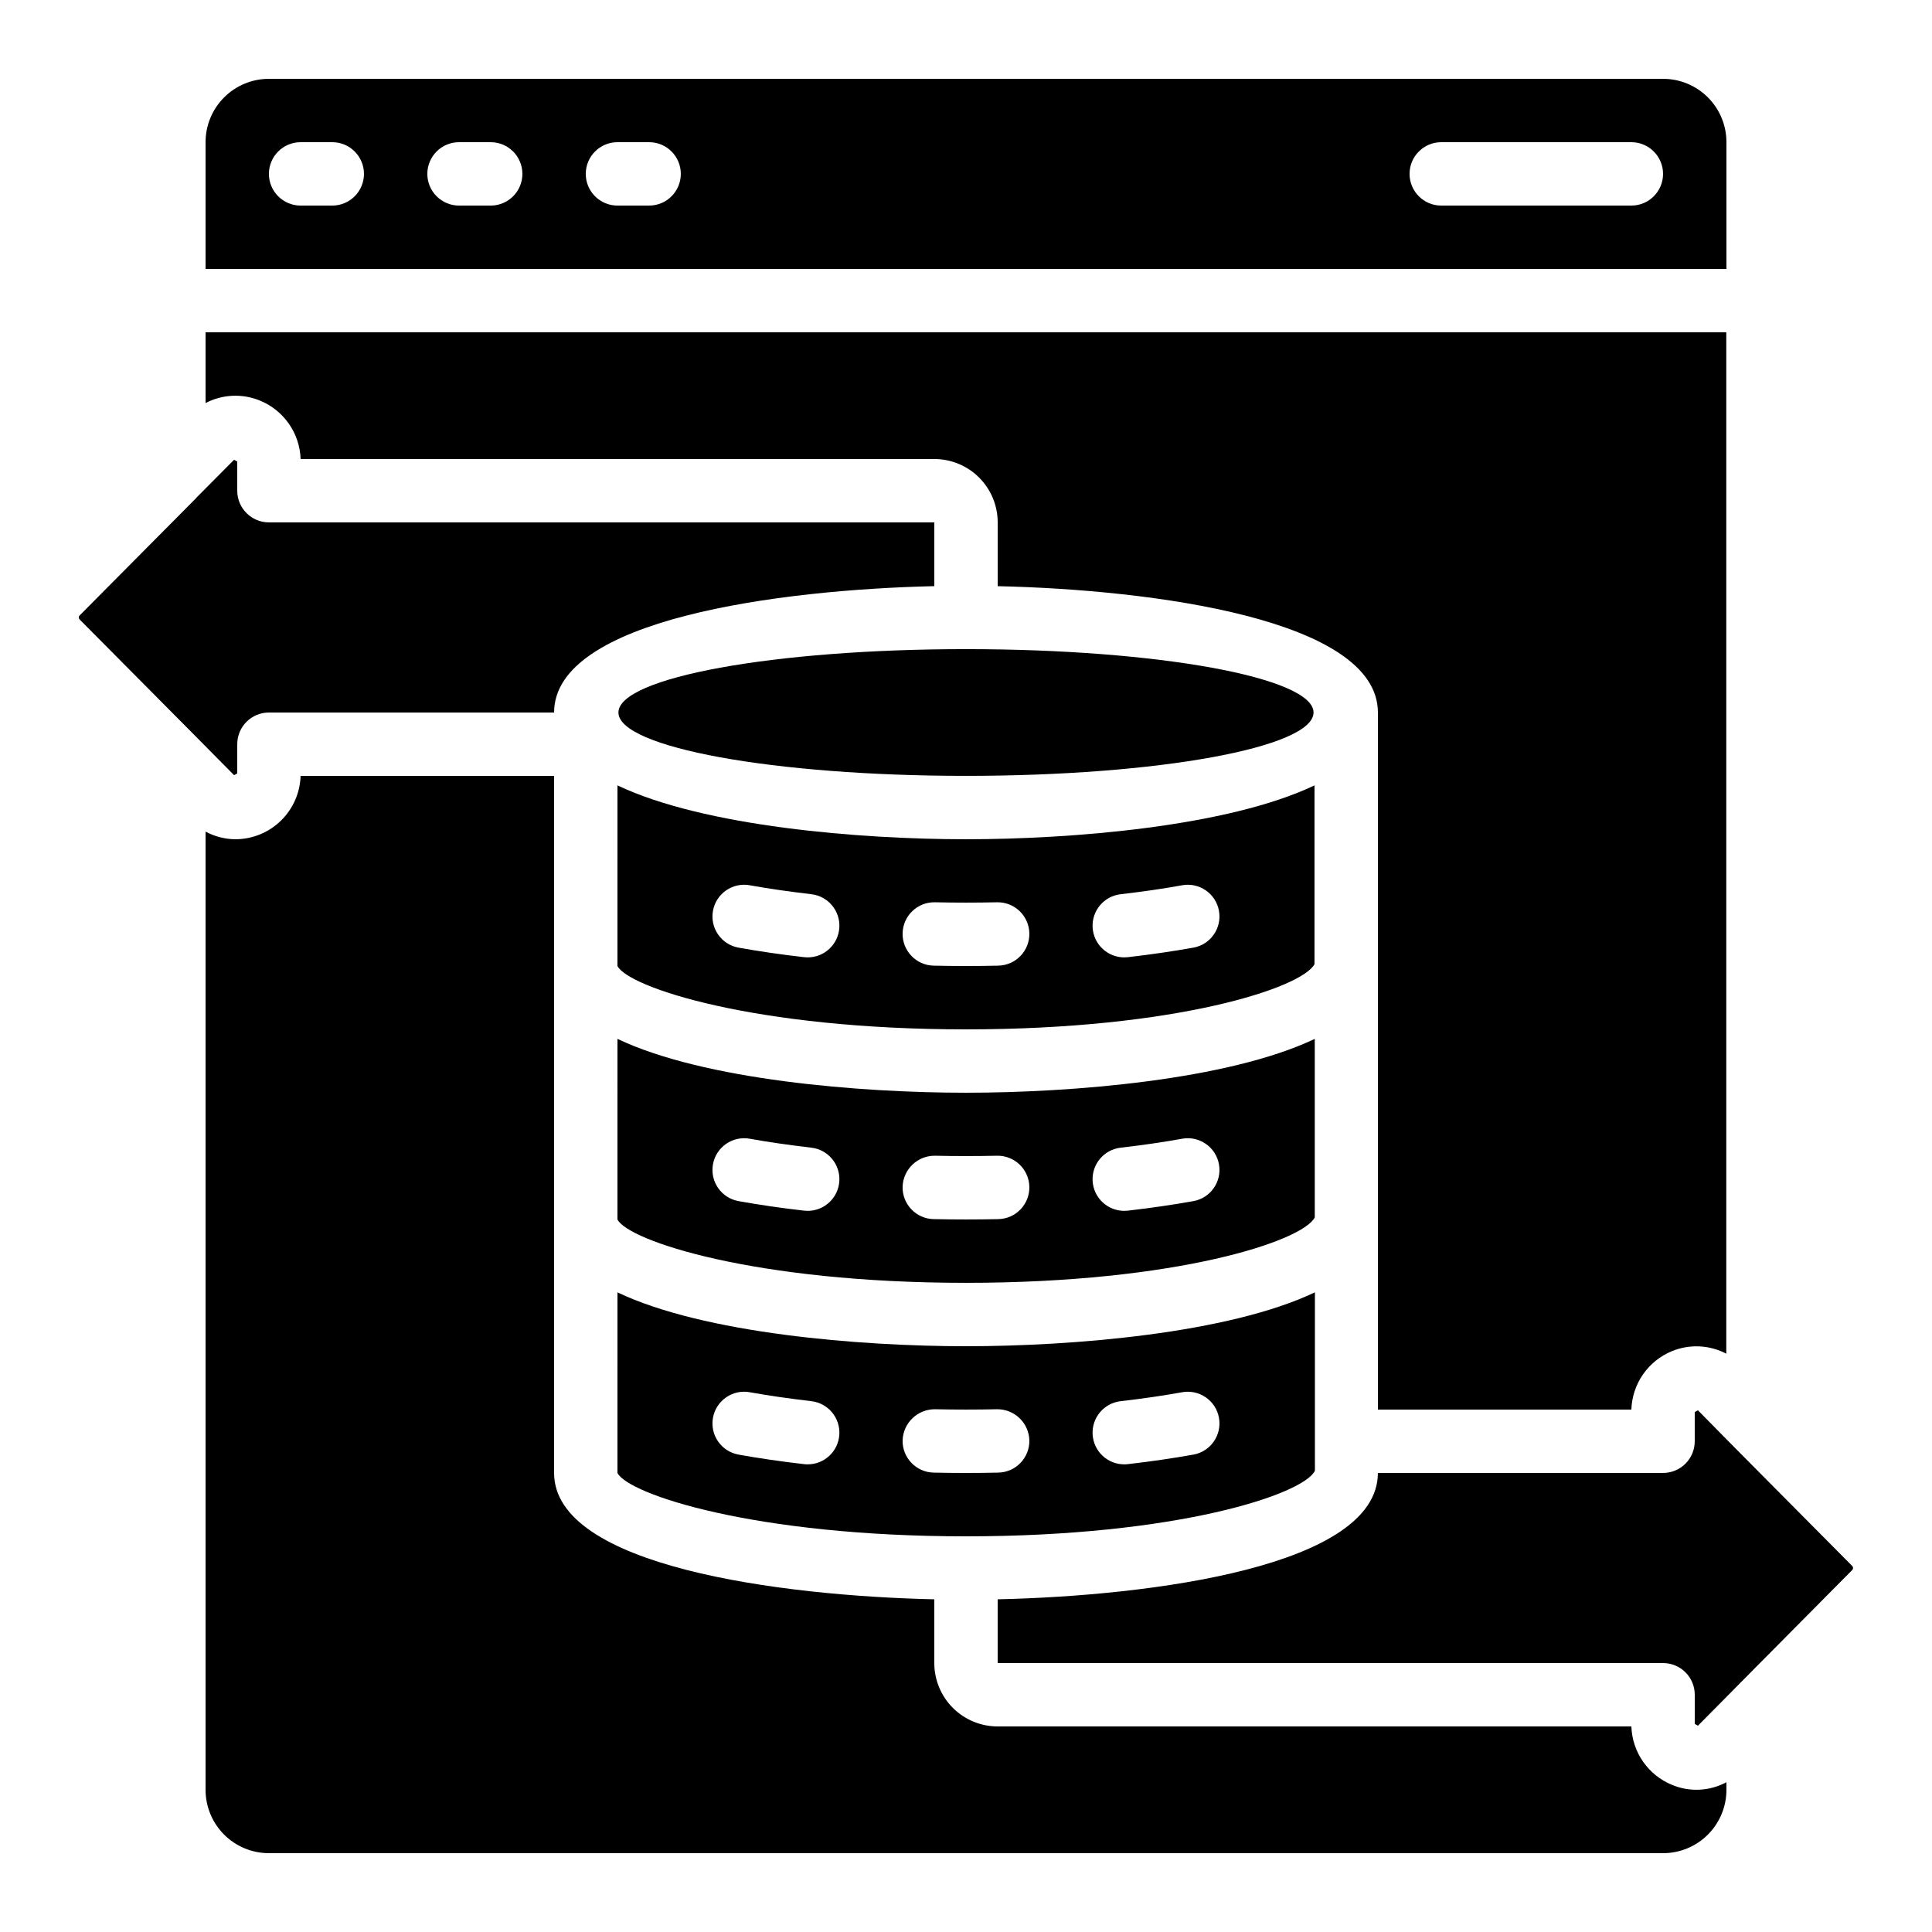<?xml version="1.0" encoding="UTF-8"?>
<!-- Uploaded to: ICON Repo, www.iconrepo.com, Generator: ICON Repo Mixer Tools -->
<svg fill="#000000" width="800px" height="800px" version="1.1" viewBox="144 144 512 512" xmlns="http://www.w3.org/2000/svg">
 <g>
  <path d="m215.27 635.11h369.46c4.453 0 8.723-1.77 11.875-4.918 3.148-3.148 4.918-7.422 4.918-11.875v-2.016c-4.449 2.398-9.738 2.66-14.402 0.715-3.102-1.266-5.773-3.402-7.688-6.152-1.914-2.746-2.992-5.992-3.102-9.34h-167.94c-4.453 0-8.727-1.77-11.875-4.918-3.148-3.152-4.918-7.422-4.918-11.875v-16.895c-40.934-0.922-100.76-8.734-100.76-33.488v-184.73h-67.176c-0.137 4.496-2.019 8.758-5.242 11.891-3.227 3.133-7.543 4.891-12.039 4.902-2.762-0.023-5.473-0.719-7.906-2.023v253.93c0 4.453 1.766 8.727 4.918 11.875 3.148 3.148 7.418 4.918 11.875 4.918z"/>
  <path d="m307.63 534.35c2.871 5.644 36.316 16.793 92.363 16.793s89.492-11.152 92.473-17.391v-47.273c-22.918 10.926-64.406 14.285-92.469 14.285s-69.449-3.359-92.363-14.273zm133.39-19.027c5.734-0.664 11.191-1.445 16.266-2.367 4.566-0.82 8.934 2.215 9.754 6.781 0.82 4.562-2.215 8.93-6.781 9.75-5.406 0.965-11.203 1.82-17.324 2.519h0.004c-0.32 0.043-0.645 0.062-0.969 0.059-4.465 0.02-8.16-3.461-8.414-7.922-0.25-4.457 3.027-8.332 7.469-8.82zm-49.246 2.141c5.426 0.117 11.016 0.117 16.441 0 4.625-0.051 8.438 3.609 8.574 8.23 0.094 4.633-3.586 8.469-8.223 8.562-2.824 0.062-5.684 0.094-8.57 0.094s-5.746-0.031-8.574-0.094c-4.637-0.094-8.316-3.93-8.223-8.562 0.168-4.609 3.965-8.25 8.574-8.23zm-49.07-4.508c5.039 0.922 10.531 1.68 16.266 2.367 4.438 0.488 7.719 4.367 7.465 8.824-0.254 4.461-3.957 7.941-8.422 7.918-0.324 0.004-0.648-0.016-0.969-0.059-6.121-0.695-11.914-1.555-17.324-2.519h0.004c-4.566-0.82-7.602-5.188-6.781-9.75 0.82-4.566 5.188-7.602 9.754-6.781z"/>
  <path d="m584.73 164.89h-369.46c-4.457 0-8.727 1.77-11.875 4.918-3.152 3.152-4.918 7.422-4.918 11.875v33.59h403.05v-33.59c0-4.453-1.77-8.723-4.918-11.875-3.152-3.148-7.422-4.918-11.875-4.918zm-352.67 33.59h-8.398c-4.637 0-8.395-3.762-8.395-8.398s3.758-8.398 8.395-8.398h8.398c4.637 0 8.395 3.762 8.395 8.398s-3.758 8.398-8.395 8.398zm41.984 0h-8.398c-4.637 0-8.395-3.762-8.395-8.398s3.758-8.398 8.395-8.398h8.398c4.637 0 8.395 3.762 8.395 8.398s-3.758 8.398-8.395 8.398zm41.984 0h-8.398c-4.637 0-8.395-3.762-8.395-8.398s3.758-8.398 8.395-8.398h8.398c4.637 0 8.395 3.762 8.395 8.398s-3.758 8.398-8.395 8.398zm260.3 0h-50.383c-4.637 0-8.395-3.762-8.395-8.398s3.758-8.398 8.395-8.398h50.383c4.637 0 8.398 3.762 8.398 8.398s-3.762 8.398-8.398 8.398z"/>
  <path d="m576.33 517.55c0.109-3.344 1.184-6.586 3.09-9.332 1.91-2.746 4.57-4.883 7.668-6.152 4.664-1.91 9.934-1.664 14.398 0.672v-270.68h-403.01v18.758c4.465-2.336 9.734-2.578 14.398-0.664 3.102 1.266 5.773 3.402 7.688 6.152 1.914 2.746 2.992 5.992 3.102 9.34h167.94c4.453 0 8.727 1.77 11.875 4.918 3.148 3.152 4.918 7.422 4.918 11.875v16.902c40.934 0.922 100.76 8.734 100.76 33.488v184.72z"/>
  <path d="m492.1 332.82c0 9.273-41.234 16.793-92.102 16.793-50.871 0-92.105-7.519-92.105-16.793 0-9.273 41.234-16.793 92.105-16.793 50.867 0 92.102 7.519 92.102 16.793"/>
  <path d="m307.63 400c2.871 5.644 36.316 16.793 92.363 16.793 55.773 0 89.141-11.043 92.363-17.297l0.004-47.359c-22.906 10.914-64.328 14.273-92.363 14.273s-69.449-3.359-92.363-14.273zm133.39-19.027c5.734-0.664 11.191-1.445 16.266-2.367v-0.004c4.566-0.82 8.934 2.215 9.754 6.781 0.82 4.566-2.215 8.934-6.781 9.754-5.406 0.965-11.203 1.82-17.324 2.519h0.004c-0.32 0.039-0.645 0.059-0.969 0.059-4.465 0.016-8.16-3.465-8.414-7.922-0.25-4.457 3.027-8.332 7.469-8.82zm-49.246 2.141c5.426 0.117 11.016 0.117 16.441 0 4.637-0.098 8.477 3.582 8.574 8.219 0.098 4.637-3.582 8.477-8.223 8.574-2.824 0.062-5.684 0.094-8.57 0.094s-5.746-0.031-8.574-0.094c-4.637-0.098-8.316-3.938-8.223-8.574 0.098-4.637 3.938-8.316 8.574-8.219zm-49.07-4.508c5.039 0.922 10.531 1.68 16.266 2.367 4.438 0.488 7.719 4.363 7.465 8.824s-3.957 7.938-8.422 7.918c-0.324 0-0.648-0.02-0.969-0.059-6.121-0.695-11.914-1.555-17.324-2.519h0.004c-4.566-0.82-7.602-5.188-6.781-9.754 0.82-4.566 5.188-7.602 9.754-6.781z"/>
  <path d="m307.63 467.17c2.871 5.644 36.316 16.793 92.363 16.793 55.914 0 89.316-11.094 92.434-17.348v-47.301c-22.922 10.91-64.387 14.27-92.43 14.27-28.047 0-69.449-3.359-92.363-14.273zm133.39-19.027c5.734-0.664 11.191-1.445 16.266-2.367 4.566-0.82 8.934 2.215 9.754 6.781 0.82 4.566-2.215 8.934-6.781 9.754-5.406 0.965-11.203 1.82-17.324 2.519h0.004c-0.32 0.039-0.645 0.059-0.969 0.059-4.465 0.016-8.16-3.465-8.414-7.922-0.25-4.457 3.027-8.336 7.469-8.824zm-49.246 2.141c5.426 0.117 11.016 0.117 16.441 0 4.637-0.094 8.477 3.586 8.574 8.223 0.098 4.637-3.582 8.477-8.223 8.574-2.824 0.059-5.684 0.09-8.57 0.09s-5.746-0.031-8.574-0.094v0.004c-4.637-0.098-8.316-3.93-8.223-8.566 0.141-4.621 3.953-8.281 8.574-8.23zm-49.07-4.508c5.039 0.922 10.531 1.68 16.266 2.367 4.438 0.488 7.719 4.367 7.465 8.828-0.254 4.457-3.957 7.938-8.422 7.918-0.324 0-0.648-0.02-0.969-0.059-6.121-0.695-11.914-1.555-17.324-2.519h0.004c-4.566-0.82-7.602-5.188-6.781-9.754 0.82-4.566 5.188-7.602 9.754-6.781z"/>
  <path d="m195.96 276.02-30.918 31.145c-0.227 0.293-0.211 0.707 0.043 0.98l30.84 31.066 0.16 0.16 9.949 10.062 0.84-0.48v-7.731c0-4.641 3.762-8.398 8.398-8.398h75.57c0-24.754 59.828-32.562 100.76-33.488v-16.895h-176.33c-4.637 0-8.398-3.758-8.398-8.395v-7.727l-0.84-0.48-9.941 10.012z"/>
  <path d="m604.04 591.15 30.883-31.145c0.227-0.293 0.207-0.707-0.043-0.98l-30.84-31.066-0.16-0.16-9.918-10.062-0.84 0.48v7.731c0 2.231-0.883 4.363-2.457 5.938-1.578 1.578-3.711 2.461-5.938 2.461h-75.574c0 24.754-59.828 32.562-100.76 33.488v16.895h176.34c2.227 0 4.359 0.883 5.938 2.457 1.574 1.574 2.457 3.711 2.457 5.938v7.727l0.84 0.48 9.918-10.016z"/>
 </g>
</svg>